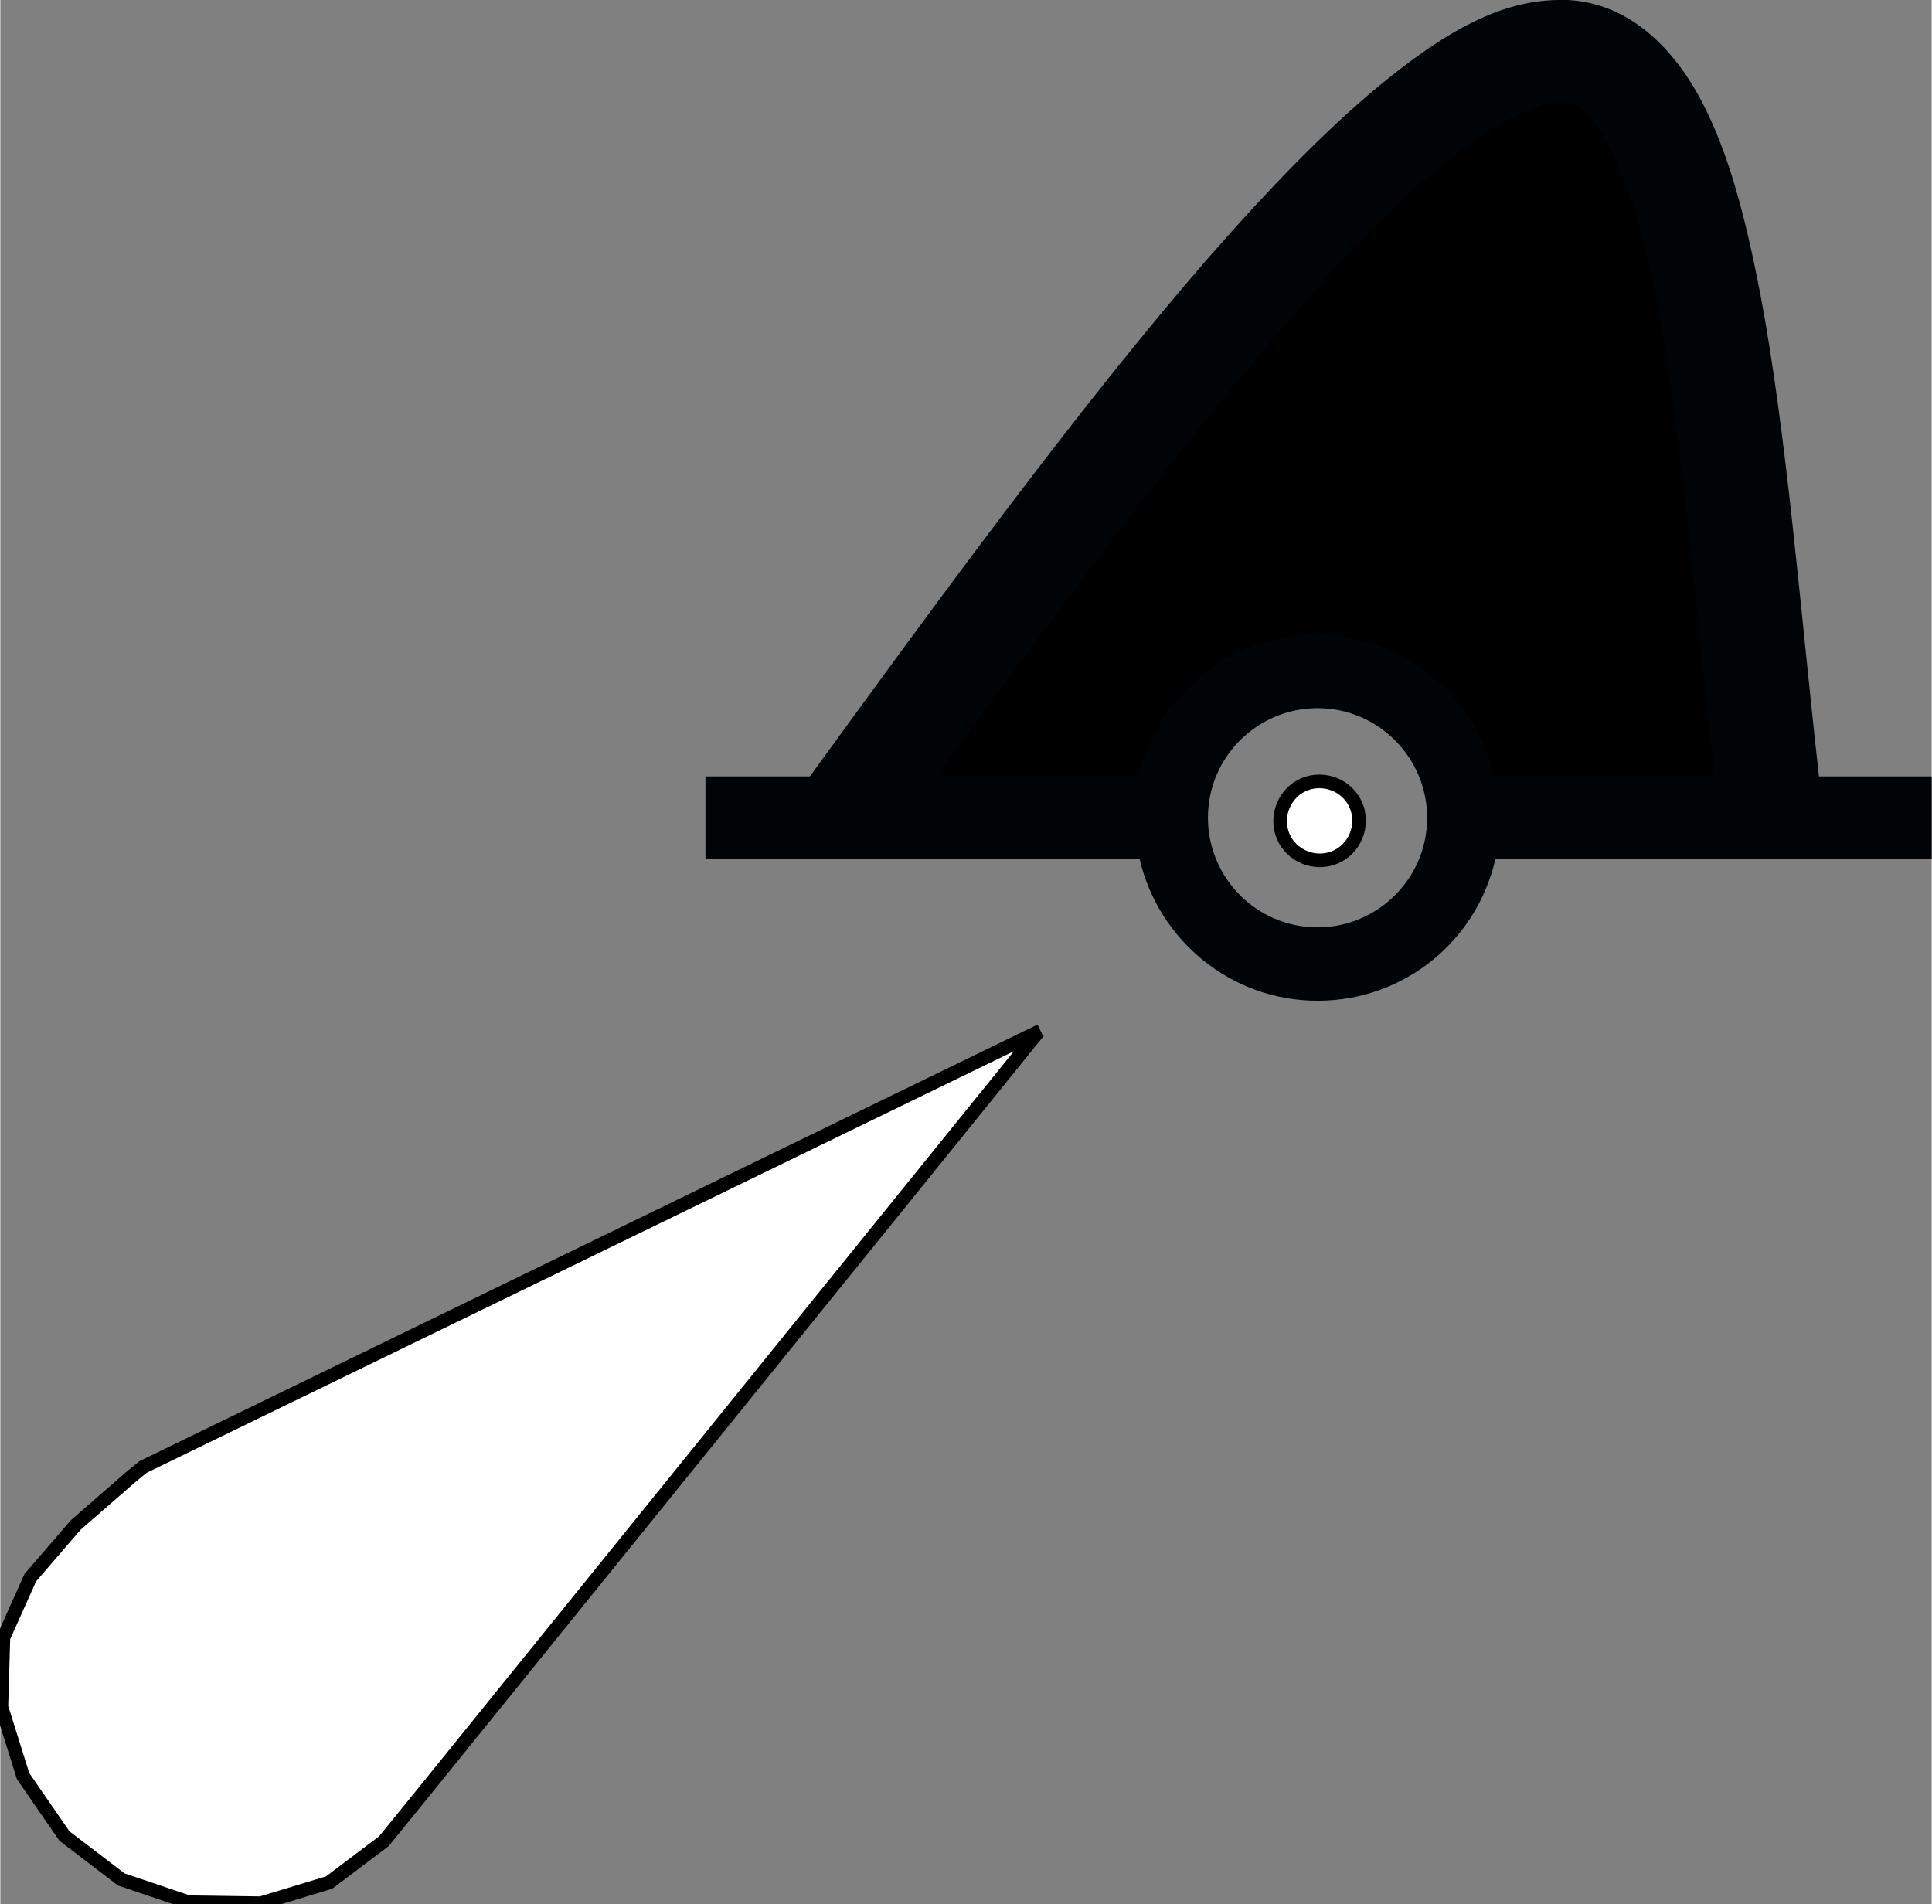 <?xml version="1.0" encoding="UTF-8"?>
<!DOCTYPE svg PUBLIC "-//W3C//DTD SVG 1.1//EN" "http://www.w3.org/Graphics/SVG/1.1/DTD/svg11.dtd">
<!-- Creator: CorelDRAW X6 -->
<svg xmlns="http://www.w3.org/2000/svg" xml:space="preserve" width="55.762mm" height="54.967mm" version="1.1" style="shape-rendering:geometricPrecision; text-rendering:geometricPrecision; image-rendering:optimizeQuality; fill-rule:evenodd; clip-rule:evenodd"
viewBox="0 0 1868 1842"
 xmlns:xlink="http://www.w3.org/1999/xlink"
 xmlns:ns="http://creativecommons.org/ns#"
 xmlns:dc="http://purl.org/dc/elements/1.1/"
 xmlns:cc="http://web.resource.org/cc/"
 xmlns:rdf="http://www.w3.org/1999/02/22-rdf-syntax-ns#"
 xmlns:svg="http://www.w3.org/2000/svg"
 xmlns:sodipodi="http://sodipodi.sourceforge.net/DTD/sodipodi-0.dtd"
 xmlns:inkscape="http://www.inkscape.org/namespaces/inkscape"
 sodipodi:version="0.32"
 inkscape:version="0.45pre1"
 sodipodi:docname="P10.2_red.svg"
 inkscape:output_extension="org.inkscape.output.svg.inkscape"
 sodipodi:docbase="D:\Documents\OpenStreetMap\INT-1\SVG\P"
 sodipodi:modified="true">
 <rect x="0" y="0" width="1868" height="1842" fill="#808080" stroke="none"/>
 <defs>
  <style type="text/css">
   <![CDATA[
    .fil1 {fill:#000407}
    .fil0 {fill:black}
    .fil2 {fill:red}
    .str0 {stroke:black;stroke-width:13.165}
    .fil3 {fill:white}
   ]]>
  </style>
 </defs>
 <g id="Capa_x0020_1">
  <g id="red.svg">
   <sodipodi:namedview inkscape:window-height="808" inkscape:window-width="1440" inkscape:pageshadow="2" inkscape:pageopacity="0.0" guidetolerance="10.0" gridtolerance="10.0" objecttolerance="10.0" borderopacity="1.0" bordercolor="#666666" pagecolor="#ffffff" id="base" showgrid="false" inkscape:zoom="8.9455529" inkscape:cx="22.247295" inkscape:cy="34.206938" inkscape:window-x="0" inkscape:window-y="0" inkscape:current-layer="svg2" inkscape:window-maximized="1"/>
   <path id="path2382" class="fil0" d="M862 762c24,-38 256,-331 338,-426 161,-186 306,-300 352,-276 37,19 77,135 102,300 15,95 45,363 45,396 0,16 -9,18 -117,18 -116,0 -156,13 -162,-11 -9,-35 -25,-104 -70,-124 -107,-47 -198,18 -239,127 -6,14 -64,8 -154,8 -80,0 -102,-3 -97,-12l0 0z" inkscape:connector-curvature="0" sodipodi:nodetypes="cssssssssscc"/>
   <path id="path90440" class="fil1" d="M1506 0c-56,1 -107,31 -160,73 -57,45 -116,106 -179,178 -124,143 -259,328 -384,500l-101 0 0 80 420 0c18,78 88,137 172,137 84,0 154,-58 172,-137l422 0 0 -1 0 -79 -109 0c-18,-160 -31,-331 -57,-468 -14,-72 -30,-135 -57,-186 -27,-51 -70,-94 -129,-97 -4,0 -7,0 -11,0zm5 99c15,1 28,10 46,44 18,35 35,91 47,158 23,126 36,291 54,450l-213 0c-18,-78 -88,-137 -172,-137 -84,0 -154,58 -172,137l-196 0c113,-154 230,-312 336,-435 60,-70 117,-128 166,-166 48,-38 88,-53 103,-52zm-237 586c59,0 106,48 106,106 0,59 -48,106 -106,106 -59,0 -106,-48 -106,-106 0,-59 48,-106 106,-106z"/>
  </g>
  <g id="P10.2_white.svg">
   <sodipodi:namedview pagecolor="#ffffff" bordercolor="#666666" borderopacity="1" objecttolerance="10" gridtolerance="10" guidetolerance="10" inkscape:pageopacity="0" inkscape:pageshadow="2" inkscape:window-width="1920" inkscape:window-height="1023" id="namedview3089" showgrid="false" inkscape:zoom="2.9657696" inkscape:cx="-57.536798" inkscape:cy="83.084361" inkscape:window-x="-9" inkscape:window-y="-9" inkscape:window-maximized="1" inkscape:current-layer="svg2"/>
   <path id="path28209" class="fil3 str0" d="M1004 998l-590 730 -43 53 -53 40 -66 20 -70 -1 -65 -22 -55 -42 -40 -58 -21 -67 2 -67 26 -58 44 -51 54 -47 11 -9 868 -422zm268 -242c21,-2 40,13 42,34 2,21 -13,40 -34,42 -21,2 -40,-13 -42,-34 -2,-21 13,-40 34,-42z"/>
  </g>
 </g>
</svg>
